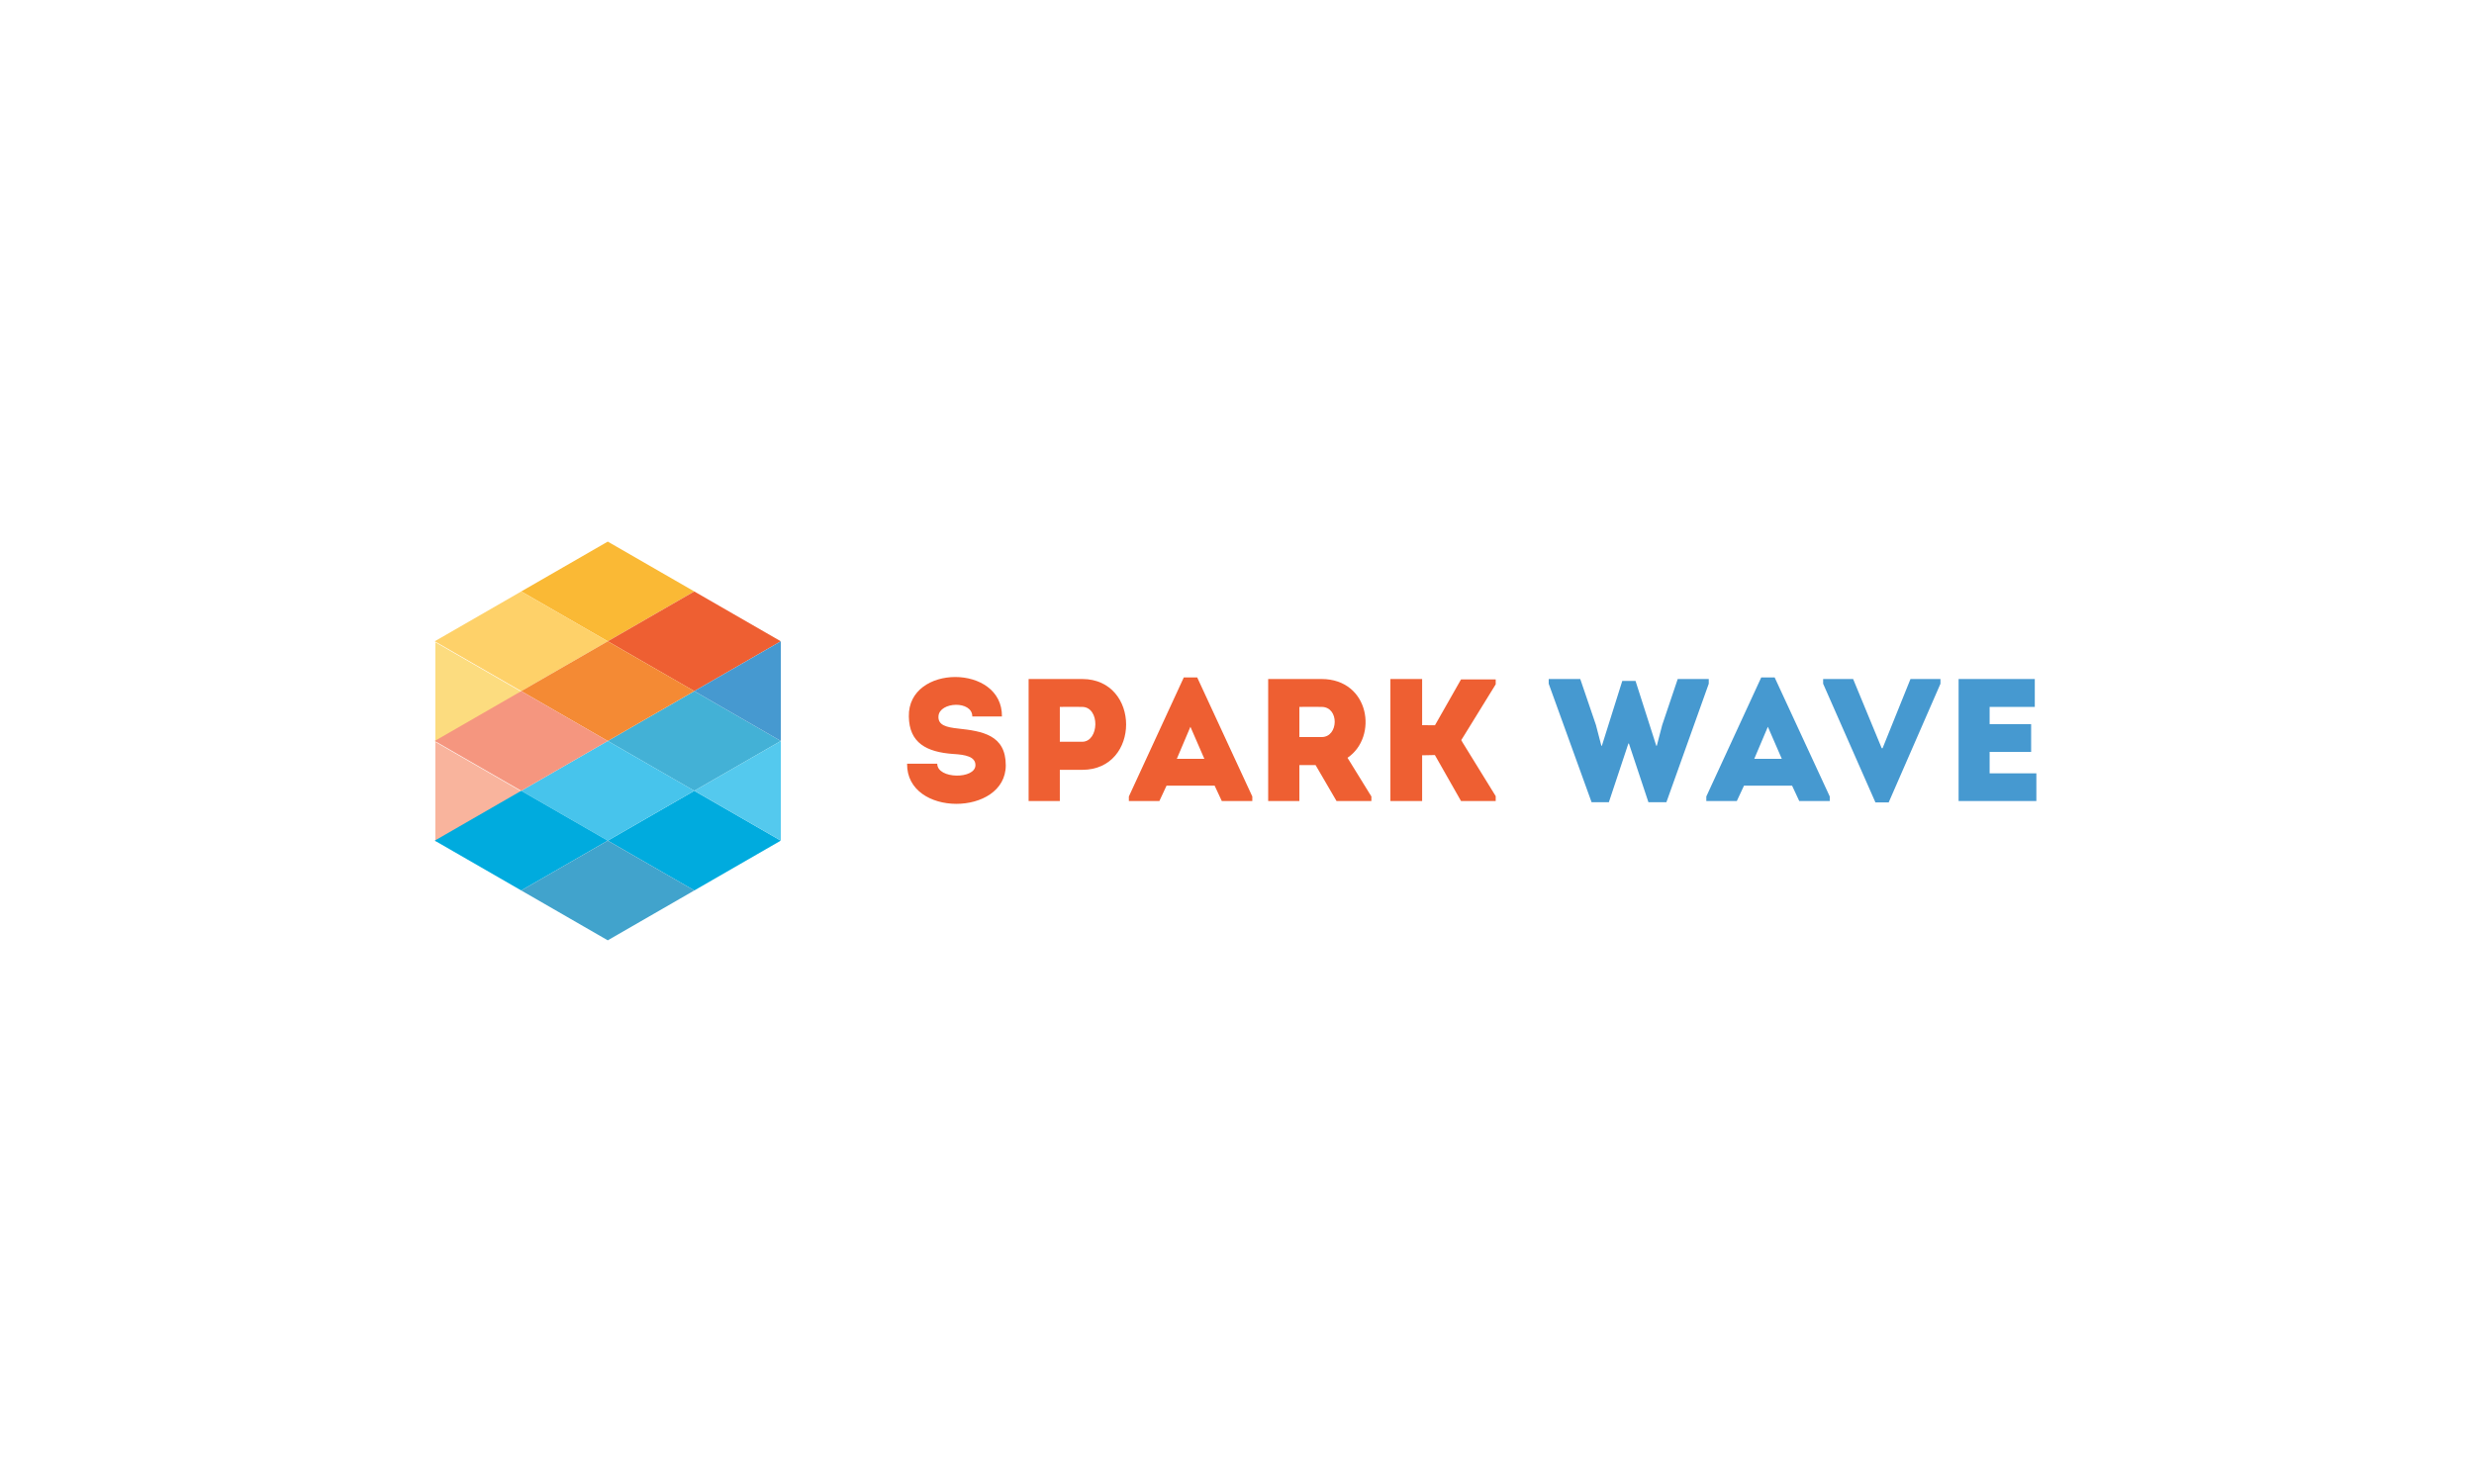 <?xml version="1.0" encoding="UTF-8" standalone="no"?>
<!DOCTYPE svg PUBLIC "-//W3C//DTD SVG 1.1//EN" "http://www.w3.org/Graphics/SVG/1.1/DTD/svg11.dtd">
<svg width="100%" height="100%" viewBox="0 0 1182 709" version="1.1" xmlns="http://www.w3.org/2000/svg" xmlns:xlink="http://www.w3.org/1999/xlink" xml:space="preserve" xmlns:serif="http://www.serif.com/" style="fill-rule:evenodd;clip-rule:evenodd;stroke-linejoin:round;stroke-miterlimit:1.414;">
    <g id="logo" transform="matrix(1,0,0,1,2.878,0.547)">
        <g transform="matrix(1.862,0,0,1.073,-466.507,-8178.25)">
            <path d="M404.94,7862.57L427.136,7884.76L404.94,7906.96L382.743,7884.76L404.94,7862.57Z" style="fill:rgb(250,185,53);"/>
        </g>
        <g transform="matrix(1.862,0,0,1.073,-425.169,-8154.43)">
            <path d="M404.94,7862.57L427.136,7884.76L404.94,7906.96L382.743,7884.76L404.94,7862.57Z" style="fill:rgb(238,95,50);"/>
        </g>
        <g transform="matrix(1.862,0,0,1.073,-425.169,-8106.79)">
            <path d="M404.94,7862.57L427.136,7884.76L404.94,7906.96L382.743,7884.76L404.94,7862.57Z" style="fill:rgb(67,177,214);"/>
        </g>
        <g transform="matrix(1.862,0,0,1.073,-425.169,-8059.16)">
            <path d="M404.94,7862.57L427.136,7884.76L404.94,7906.96L382.743,7884.76L404.94,7862.57Z" style="fill:rgb(0,171,222);"/>
        </g>
        <g transform="matrix(1.862,0,0,1.073,-383.83,-8130.61)">
            <path d="M404.94,7862.57L404.94,7906.96L382.743,7884.76L404.94,7862.57Z" style="fill:rgb(70,153,208);"/>
        </g>
        <g transform="matrix(1.862,0,0,1.073,-383.83,-8082.98)">
            <path d="M404.94,7862.57L404.94,7906.96L382.743,7884.76L404.94,7862.57Z" style="fill:rgb(84,201,238);"/>
        </g>
        <g transform="matrix(1.862,0,0,1.073,-507.846,-8154.43)">
            <path d="M404.94,7862.57L427.136,7884.76L404.94,7906.96L382.743,7884.76L404.94,7862.57Z" style="fill:rgb(254,209,105);"/>
        </g>
        <g transform="matrix(-1.862,2.28076e-16,-1.31408e-16,-1.073,959.12,8790.54)">
            <path d="M404.94,7862.57L404.94,7906.96L382.743,7884.76L404.94,7862.57Z" style="fill:rgb(252,220,127);"/>
        </g>
        <g transform="matrix(-1.862,2.28076e-16,-1.31408e-16,-1.073,959.12,8838.18)">
            <path d="M404.94,7862.57L404.94,7906.96L382.743,7884.76L404.94,7862.57Z" style="fill:rgb(249,180,157);"/>
        </g>
        <g transform="matrix(1.862,0,0,1.073,-466.507,-8130.61)">
            <path d="M404.94,7862.57L427.136,7884.76L404.94,7906.96L382.743,7884.76L404.94,7862.57Z" style="fill:rgb(244,138,52);"/>
        </g>
        <g transform="matrix(1.862,0,0,1.073,-466.507,-8082.98)">
            <path d="M404.94,7862.57L427.136,7884.76L404.94,7906.96L382.743,7884.76L404.94,7862.57Z" style="fill:rgb(71,196,236);"/>
        </g>
        <g transform="matrix(1.862,0,0,1.073,-507.846,-8106.79)">
            <path d="M404.94,7862.57L427.136,7884.76L404.94,7906.96L382.743,7884.76L404.94,7862.57Z" style="fill:rgb(245,150,127);"/>
        </g>
        <g transform="matrix(1.862,0,0,1.073,-507.846,-8059.16)">
            <path d="M404.94,7862.57L427.136,7884.76L404.94,7906.96L382.743,7884.76L404.94,7862.57Z" style="fill:rgb(0,171,222);"/>
        </g>
        <g transform="matrix(1.862,0,0,1.073,-466.507,-8035.34)">
            <path d="M404.94,7862.57L427.136,7884.76L404.94,7906.96L382.743,7884.76L404.94,7862.57Z" style="fill:rgb(65,163,204);"/>
        </g>
    </g>
    <g id="text" transform="matrix(1.222,0,0,1.222,129.615,-813.074)">
        <path d="M260.374,964.038C256.216,964.038 252.672,964.038 248.582,964.038C248.309,985.033 287.164,984.692 287.164,964.652C287.164,952.723 277.893,951.291 268.418,950.269C264.124,949.791 260.579,949.042 260.852,945.429C261.261,939.771 274.076,939.226 274.076,945.565C278.234,945.565 281.37,945.565 285.664,945.565C285.937,924.979 248.854,924.979 249.263,945.565C249.4,955.926 256.216,959.471 266.578,960.221C271.349,960.493 275.303,961.243 275.303,964.583C275.303,970.173 260.374,970.105 260.374,964.038Z" style="fill:rgb(238,95,50);fill-rule:nonzero;"/>
        <path d="M308.295,978.626L308.295,966.424L317.089,966.424C339.924,966.424 339.924,930.978 317.089,930.909C310.068,930.909 302.978,930.909 296.094,930.909C296.094,946.86 296.094,962.743 296.094,978.626C300.115,978.626 304.205,978.626 308.295,978.626ZM317.021,955.449L308.295,955.449C308.295,951.564 308.295,945.701 308.295,941.816C311.09,941.816 314.158,941.748 317.021,941.816C324.11,941.884 323.701,955.449 317.021,955.449Z" style="fill:rgb(238,95,50);fill-rule:nonzero;"/>
        <path d="M371.622,978.626L383.551,978.626L383.551,976.853L362.01,930.296L356.761,930.296L335.289,976.853L335.289,978.626L347.218,978.626L350.013,972.627L368.827,972.627L371.622,978.626ZM364.805,962.129L354.035,962.129L359.352,949.587L364.805,962.129Z" style="fill:rgb(238,95,50);fill-rule:nonzero;"/>
        <path d="M420.769,961.72C432.835,953.541 429.426,930.978 410.681,930.909C403.728,930.909 396.639,930.909 389.754,930.909C389.754,946.86 389.754,962.743 389.754,978.626C393.707,978.626 397.866,978.626 401.955,978.626L401.955,964.583L408.295,964.583L416.475,978.626L430.108,978.626L430.108,976.853L420.769,961.72ZM410.681,953.609L401.955,953.609C401.955,949.791 401.955,945.701 401.955,941.816C404.818,941.816 407.818,941.748 410.681,941.816C417.634,941.884 417.293,953.609 410.681,953.609Z" style="fill:rgb(238,95,50);fill-rule:nonzero;"/>
        <g transform="matrix(0.818,0,0,0.818,-106.024,665.089)">
            <path d="M679.674,383.299C674.507,383.299 669.507,383.299 664.507,383.299L664.507,324.966L679.674,324.966L679.674,347.049L680.757,347.049C682.703,347.049 684.371,347.048 685.812,347.064L698.257,325.164L714.84,325.164L714.84,327.497L699.007,353.164C698.78,353.504 698.567,353.831 698.366,354.147C698.567,354.512 698.78,354.896 699.007,355.299L714.84,380.966L714.84,383.299L698.257,383.299L685.761,361.31C684.323,361.381 682.67,361.414 680.757,361.414L679.674,361.414L679.674,383.299Z" style="fill:rgb(238,95,50);"/>
        </g>
        <path d="M528.199,931.659L520.224,957.017L520.019,957.017L517.906,948.905L511.771,930.909L499.433,930.909L499.433,932.75L516.202,979.103L522.95,979.103L530.585,956.131L530.789,956.131L538.424,979.103L545.445,979.103L562.009,932.75L562.009,930.909L549.876,930.909L543.809,948.905L541.696,957.017L541.491,957.017L533.38,931.659C531.471,931.659 530.108,931.659 528.199,931.659Z" style="fill:rgb(70,153,208);fill-rule:nonzero;"/>
        <path d="M597.388,978.626L609.317,978.626L609.317,976.853L587.776,930.296L582.527,930.296L561.055,976.853L561.055,978.626L572.984,978.626L575.779,972.627L594.593,972.627L597.388,978.626ZM590.571,962.129L579.801,962.129L585.118,949.587L590.571,962.129Z" style="fill:rgb(70,153,208);fill-rule:nonzero;"/>
        <path d="M618.451,930.909L606.726,930.909L606.726,932.75L627.176,979.171L632.357,979.171L652.602,932.75L652.602,930.909L640.878,930.909L629.971,957.971L629.63,957.971L618.451,930.909Z" style="fill:rgb(70,153,208);fill-rule:nonzero;"/>
        <path d="M689.48,930.909C678.301,930.909 670.734,930.909 659.692,930.909C659.692,946.724 659.692,962.675 659.692,978.626C670.734,978.626 678.914,978.626 690.094,978.626C690.094,975.013 690.094,971.332 690.094,967.787C682.936,967.787 678.846,967.787 671.825,967.787C671.825,964.924 671.825,962.198 671.825,959.403L688.049,959.403C688.049,955.79 688.049,952.177 688.049,948.564L671.825,948.564L671.825,941.816C678.846,941.816 682.391,941.816 689.48,941.816C689.48,938.135 689.48,934.454 689.48,930.909Z" style="fill:rgb(70,153,208);fill-rule:nonzero;"/>
    </g>
</svg>
